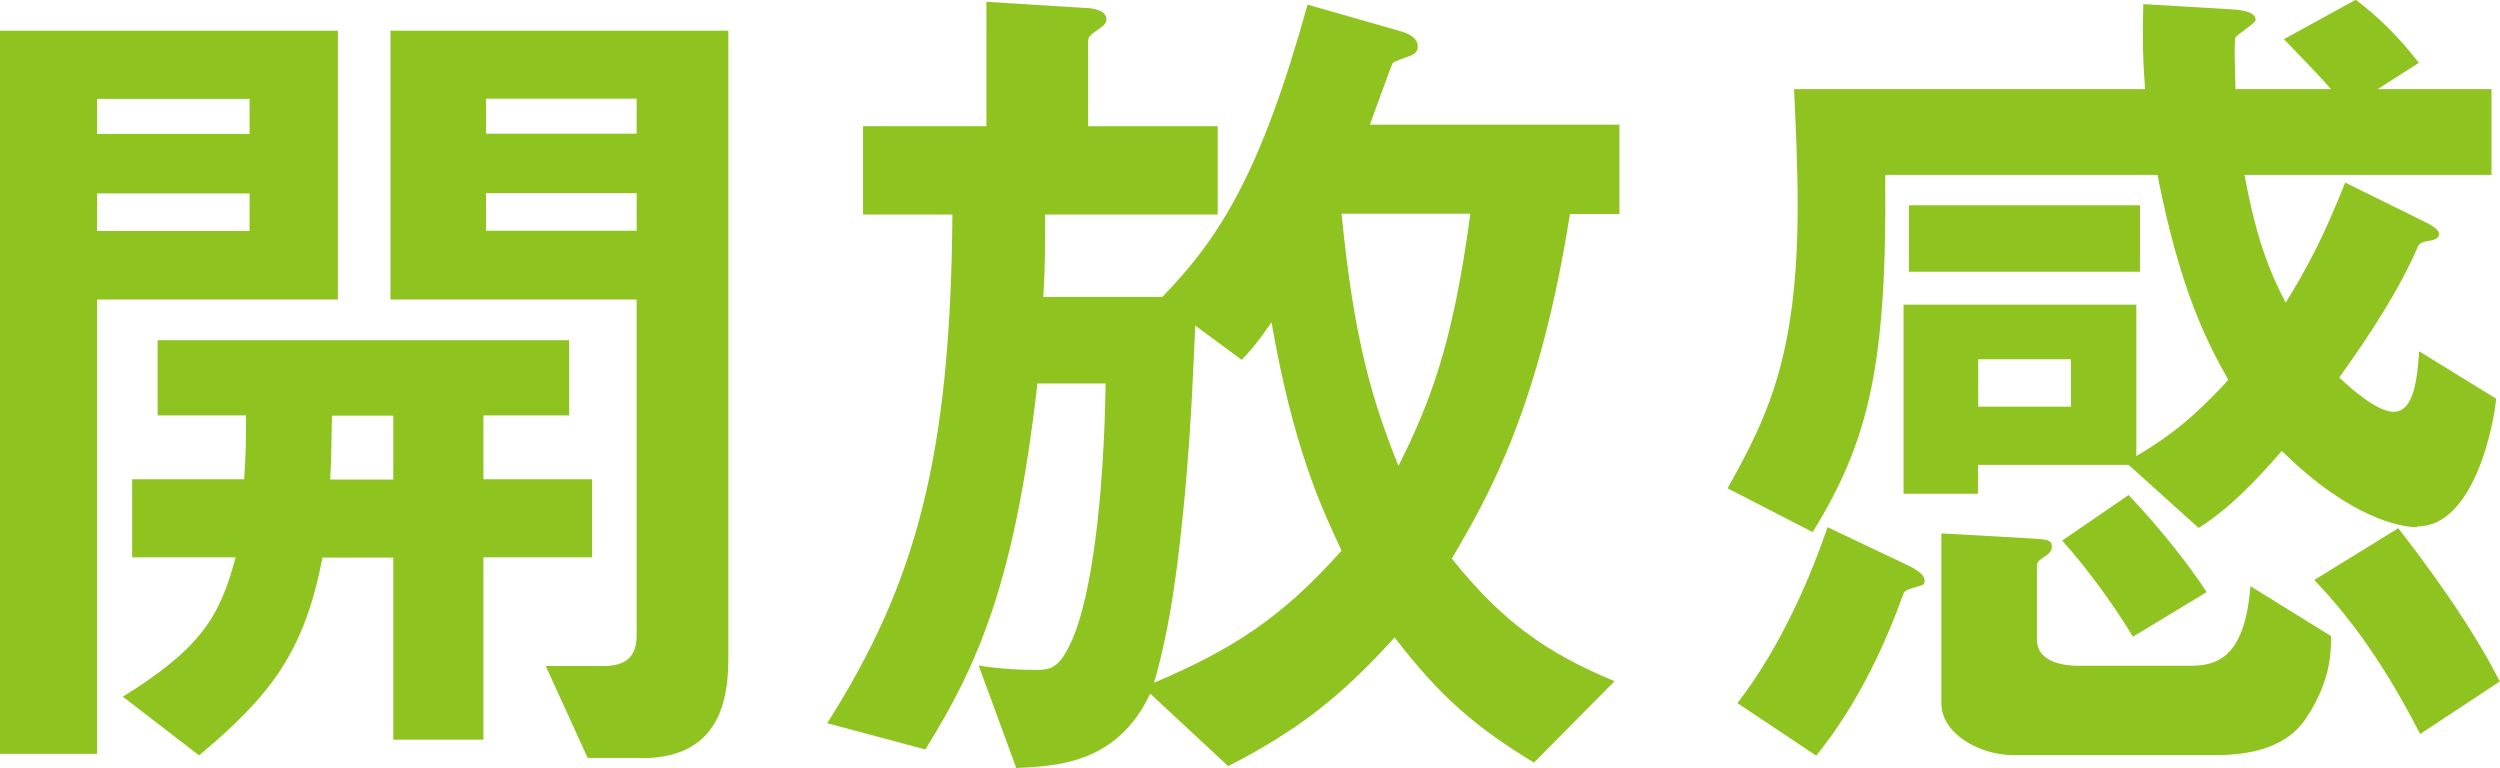 <?xml version="1.0" encoding="UTF-8"?><svg id="_レイヤー_2" xmlns="http://www.w3.org/2000/svg" viewBox="0 0 97.07 29.82"><defs><style>.cls-1{fill:#8fc31f;}</style></defs><g id="_レイヤー_1-2"><g><path class="cls-1" d="M3.77,11.63V29.27H0V1.19H13.12V11.63H3.77ZM9.69,3.84H3.77v1.36h5.92v-1.36Zm0,3.67H3.77v1.46h5.92v-1.46Zm9.08,14.14v7.07h-3.5v-7.07h-2.75c-.71,3.71-2.04,5.37-4.79,7.68l-2.96-2.28c3.06-1.9,3.77-3.13,4.38-5.41H5.13v-3.03h4.35c.07-1.02,.07-1.43,.07-2.48h-3.43v-2.92h15.98v2.92h-3.33v2.48h4.22v3.03h-4.22Zm-3.5-5.51h-2.38c-.03,1.43-.03,1.84-.07,2.48h2.45v-2.48Zm9.62,13.29h-2.07l-1.63-3.57h2.24c.85,0,1.29-.34,1.29-1.19V11.63H15.16V1.19h13.12V25.6c0,2.18-.75,3.84-3.4,3.84Zm-.17-25.6h-5.85v1.36h5.85v-1.36Zm0,3.67h-5.85v1.46h5.85v-1.46Z"/><path class="cls-1" d="M60.96,8.3c-1.19,7.51-3.13,10.91-4.59,13.39,1.97,2.45,3.64,3.64,6.32,4.76l-3.13,3.16c-2.24-1.36-3.64-2.55-5.41-4.86-2.18,2.41-3.84,3.64-6.46,5l-3.03-2.82c-1.26,2.69-3.57,2.82-5.2,2.89l-1.46-3.98c.37,.07,1.22,.17,2.18,.17,.61,0,.95-.03,1.46-1.19,.75-1.73,1.22-5.47,1.29-9.93h-2.65c-.88,7.79-2.35,10.98-4.35,14.21l-3.81-1.02c3.43-5.41,4.79-10.27,4.86-19.75h-3.47v-3.43h4.79V.07l3.84,.24c.24,0,.82,.07,.82,.44,0,.14-.1,.24-.2,.31-.44,.31-.51,.34-.51,.58v3.26h5.03v3.43h-6.7c0,1.33,0,2.04-.07,3.2h4.62c2.21-2.28,3.81-4.76,5.64-11.35l3.67,1.05c.31,.1,.61,.27,.61,.58,0,.27-.24,.34-.44,.41-.07,.03-.51,.17-.54,.24-.03,.03-.78,2.11-.88,2.38h9.69v3.47h-1.94Zm-11.59,4.21c-.58,.85-.95,1.26-1.16,1.46l-1.8-1.33c-.07,1.43-.14,3.71-.41,6.63-.24,2.45-.51,4.89-1.19,7.24,3.03-1.29,4.96-2.52,7.28-5.13-.78-1.67-1.87-3.98-2.72-8.87Zm2.72-4.21c.48,4.86,1.16,7.17,2.21,9.79,1.19-2.38,2.11-4.66,2.79-9.79h-5Z"/><path class="cls-1" d="M93.84,20.47c-.58,0-2.55-.31-5.24-2.96-1.05,1.19-1.97,2.18-3.23,2.99l-2.72-2.45h-5.85v1.12h-2.89v-7.34h9.04v5.88c.78-.48,1.9-1.12,3.57-2.96-.92-1.63-1.9-3.64-2.75-7.96h-10.57c.07,7.31-.61,10.3-2.82,13.87l-3.3-1.7c1.53-2.75,2.72-5.1,2.72-10.98,0-1.43-.07-2.99-.14-4.52h13.63c-.1-1.33-.1-2.11-.07-3.3l3.37,.2c.61,.03,.99,.14,.99,.41,0,.14-.68,.54-.78,.68-.07,.14,0,1.84,0,2.01h3.71c-.51-.58-.95-1.02-1.83-1.94l2.79-1.53c.85,.65,1.6,1.36,2.45,2.45l-1.6,1.02h4.42v3.33h-9.59c.51,2.79,1.12,4.04,1.6,4.96,.82-1.33,1.46-2.52,2.31-4.66l2.96,1.46c.65,.31,.68,.44,.68,.54,0,.2-.24,.24-.44,.27-.17,.03-.31,.07-.37,.2-.75,1.73-1.87,3.43-3.06,5.1,.54,.51,1.5,1.33,2.11,1.33,.82,0,.92-1.39,.99-2.35l2.99,1.84c-.07,.88-.82,4.96-3.06,4.96Zm-19.31,2.28c-.48,.14-.54,.17-.61,.27-.68,1.87-1.7,4.22-3.4,6.32l-3.06-2.04c1.77-2.28,2.92-5.13,3.5-6.83l3.16,1.5c.2,.1,.61,.31,.61,.58,0,.14-.07,.17-.2,.2Zm-.41-12.2v-2.58h8.97v2.58h-8.97Zm15.57,17.1c-.31,.51-.99,1.67-3.67,1.67h-7.85c-1.29,0-2.79-.82-2.79-2.01v-6.6l3.54,.2c.54,.04,.75,.04,.75,.31,0,.14-.07,.27-.31,.41-.1,.07-.27,.17-.27,.31v2.89c0,.95,1.19,1.02,1.6,1.02h4.28c.92,0,2.18-.1,2.41-3.09l3.13,1.94c0,.71-.03,1.63-.82,2.96Zm-9.28-13.7h-3.6v1.84h3.6v-1.84Zm2.41,10.78c-.58-.99-1.7-2.58-2.75-3.74l2.58-1.77c1.22,1.29,2.35,2.72,3.03,3.77l-2.86,1.73Zm11.15,3.77c-1.56-3.03-2.89-4.69-4.11-5.98l3.26-2.01c.95,1.22,2.79,3.67,3.94,5.95l-3.09,2.04Z"/></g></g></svg>